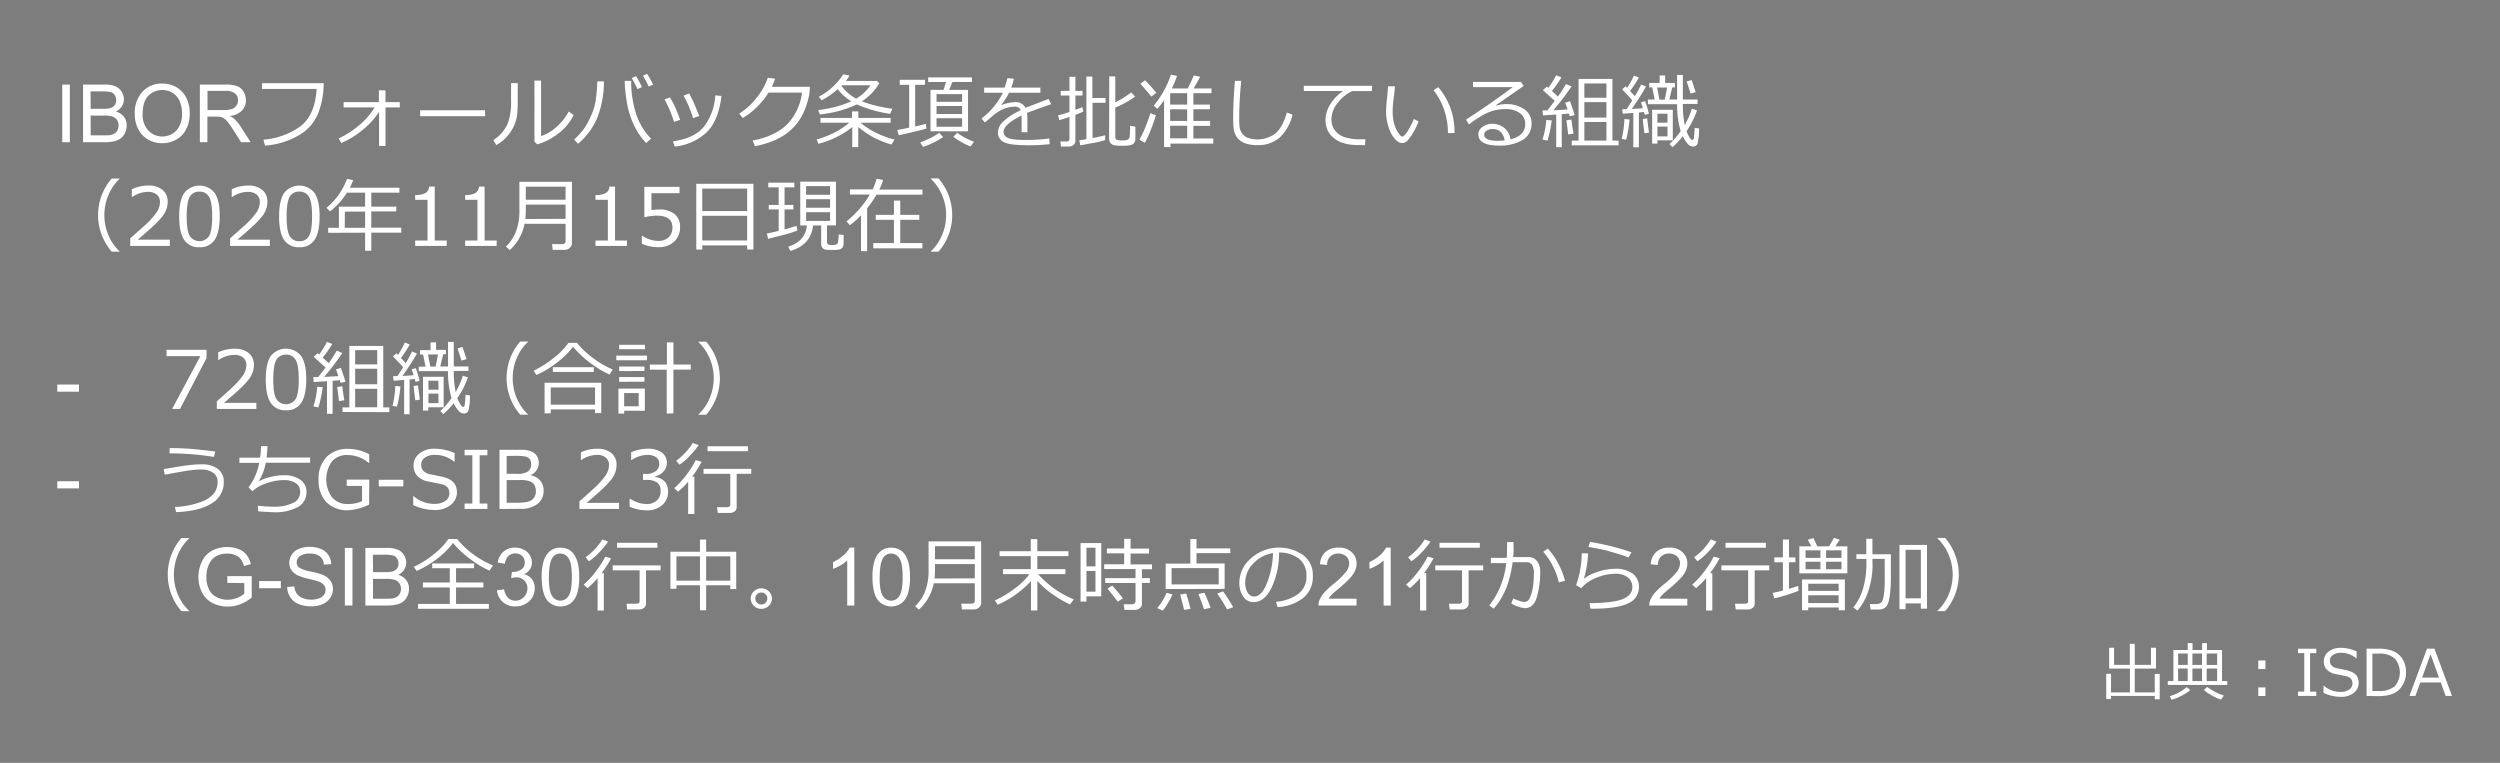 <svg id="レイヤー_3のコピー" data-name="レイヤー 3のコピー" xmlns="http://www.w3.org/2000/svg" viewBox="0 0 700 213.61">
  <defs>
    <style>
      .cls-1 {
        fill: #7d7d7d;
      }

      .cls-2 {
        fill: #fff;
      }
    </style>
  </defs>
  <rect class="cls-1" width="700" height="213.61"/>
  <g>
    <path class="cls-2" d="M303.87,314.94V298.81H306v16.13Z" transform="translate(-286.44 -275.13)"/>
    <path class="cls-2" d="M309.7,314.94V298.81h6.05a7.57,7.57,0,0,1,3,.49,3.85,3.85,0,0,1,1.75,1.51,4,4,0,0,1,.63,2.13,3.64,3.64,0,0,1-.56,1.94,4,4,0,0,1-1.69,1.48,4.21,4.21,0,0,1,2.25,1.46,3.93,3.93,0,0,1,.78,2.44,4.7,4.7,0,0,1-.48,2.11,4,4,0,0,1-1.18,1.5,5,5,0,0,1-1.76.8,10.76,10.76,0,0,1-2.6.27Zm2.13-9.35h3.49a7.51,7.51,0,0,0,2-.19,2.31,2.31,0,0,0,1.23-.8,2.37,2.37,0,0,0,.41-1.41,2.63,2.63,0,0,0-.38-1.41,2,2,0,0,0-1.1-.84,9.33,9.33,0,0,0-2.46-.22h-3.22Zm0,7.44h4a9.73,9.73,0,0,0,1.45-.07,3.63,3.63,0,0,0,1.23-.44,2.37,2.37,0,0,0,.81-.9,2.82,2.82,0,0,0,.32-1.36,2.69,2.69,0,0,0-.46-1.57,2.48,2.48,0,0,0-1.28-.93,7.94,7.94,0,0,0-2.36-.27h-3.73Z" transform="translate(-286.44 -275.13)"/>
    <path class="cls-2" d="M324.18,307.08a8.74,8.74,0,0,1,2.16-6.28,7.29,7.29,0,0,1,5.56-2.27,7.75,7.75,0,0,1,4,1.06,7.09,7.09,0,0,1,2.73,3,9.6,9.6,0,0,1,.94,4.33,9.48,9.48,0,0,1-1,4.38,6.68,6.68,0,0,1-2.8,2.93,8,8,0,0,1-3.92,1,7.66,7.66,0,0,1-4.07-1.1,7,7,0,0,1-2.71-3A9.06,9.06,0,0,1,324.18,307.08Zm2.2,0a6.44,6.44,0,0,0,1.57,4.59,5.47,5.47,0,0,0,7.89,0,6.83,6.83,0,0,0,1.56-4.8,8.15,8.15,0,0,0-.67-3.44,5.11,5.11,0,0,0-1.94-2.28,5.28,5.28,0,0,0-2.88-.81,5.45,5.45,0,0,0-3.9,1.56C326.93,303,326.38,304.69,326.38,307.12Z" transform="translate(-286.44 -275.13)"/>
    <path class="cls-2" d="M342.4,314.94V298.81h7.15a9.5,9.5,0,0,1,3.28.44,3.55,3.55,0,0,1,1.79,1.53,4.56,4.56,0,0,1,.67,2.43,4,4,0,0,1-1.11,2.89,5.56,5.56,0,0,1-3.43,1.5,5.69,5.69,0,0,1,1.29.8,11.22,11.22,0,0,1,1.77,2.15l2.8,4.39h-2.68l-2.13-3.36c-.63-1-1.14-1.71-1.54-2.22a5.17,5.17,0,0,0-1.09-1.08,3.32,3.32,0,0,0-1-.43,6.71,6.71,0,0,0-1.19-.07h-2.47v7.16Zm2.14-9h4.58a6.93,6.93,0,0,0,2.29-.3,2.53,2.53,0,0,0,1.26-1,2.69,2.69,0,0,0,.42-1.45,2.38,2.38,0,0,0-.83-1.88,3.87,3.87,0,0,0-2.62-.74h-5.1Z" transform="translate(-286.44 -275.13)"/>
    <path class="cls-2" d="M377.08,298.43a24.09,24.09,0,0,1-1.36,7.93,12.42,12.42,0,0,1-5.26,6.44,21.94,21.94,0,0,1-9.82,3.1l-.45-1.66a20.49,20.49,0,0,0,10.14-3.59c2.86-2,4.46-5.56,4.77-10.61H359.8v-1.61Z" transform="translate(-286.44 -275.13)"/>
    <path class="cls-2" d="M392.58,306.48a22.32,22.32,0,0,1-4.67,5.07,24.27,24.27,0,0,1-5.9,3.62l-.76-1.27a24.83,24.83,0,0,0,5.46-3.46,19.51,19.51,0,0,0,4.62-5.24h-8.68v-1.48h9.88v-3.29h1.85v3.29h4v1.48h-4V316h-1.8Z" transform="translate(-286.44 -275.13)"/>
    <path class="cls-2" d="M422.27,307.66H404.08V306h18.19Z" transform="translate(-286.44 -275.13)"/>
    <path class="cls-2" d="M431.41,303.41a32,32,0,0,1-.23,4.23,10.19,10.19,0,0,1-1.05,3.2,12.83,12.83,0,0,1-2.06,2.86,10.24,10.24,0,0,1-2.68,2.05l-.81-1.4a10.55,10.55,0,0,0,2.54-2.23,9.8,9.8,0,0,0,1.79-3.28,19.66,19.66,0,0,0,.63-5.79v-4.64h1.87Zm15.65,3.92a14,14,0,0,1-4.35,5.22,17.17,17.17,0,0,1-5.81,3l-.81-.74V297.7h1.85v15.53a12,12,0,0,0,3.94-2.23,15.75,15.75,0,0,0,3.8-4.64Z" transform="translate(-286.44 -275.13)"/>
    <path class="cls-2" d="M455.53,297.93a27.1,27.1,0,0,1-2,10.53,19.63,19.63,0,0,1-5.24,6.93l-1.1-1.19a20.81,20.81,0,0,0,2.22-2.32,15.64,15.64,0,0,0,1.67-2.56,27.68,27.68,0,0,0,1.29-2.82,16.4,16.4,0,0,0,.91-3.59,42,42,0,0,0,.4-5Zm13.24,16-1.42,1.24a19.15,19.15,0,0,1-3.34-4.88,23.1,23.1,0,0,1-2.07-6.68,39.57,39.57,0,0,1-.59-5.83h1.83V298a28.88,28.88,0,0,0,1.32,8.85A17.78,17.78,0,0,0,468.77,314Zm-2.59-14.42-1.26.57a24.23,24.23,0,0,0-1.6-3.09l1.19-.54A23,23,0,0,1,466.18,299.53Zm3.13-.67-1.26.51a20.55,20.55,0,0,0-1.58-3l1.15-.55A25.81,25.81,0,0,1,469.31,298.86Z" transform="translate(-286.44 -275.13)"/>
    <path class="cls-2" d="M476.9,308.68l-1.73.56a34.88,34.88,0,0,0-2.66-6.28l1.53-.57c.63,1.1,1.07,1.94,1.34,2.52S476.15,306.74,476.9,308.68ZM488.45,302q-.82,6.87-4.09,10.12a15.35,15.35,0,0,1-9,4.05l-.49-1.46q6.27-.92,8.84-4.33a15.83,15.83,0,0,0,3-8.54Zm-6.21,5.61-1.74.59a32.76,32.76,0,0,0-2.66-6.29l1.54-.61a31.07,31.07,0,0,1,1.55,3.1C481.14,304.94,481.57,306,482.24,307.62Z" transform="translate(-286.44 -275.13)"/>
    <path class="cls-2" d="M503.45,297.19a15,15,0,0,1-.91,2.25h10.67l-.09,1.53a14.81,14.81,0,0,1-.56,2.56,24.49,24.49,0,0,1-.84,2.45,16.46,16.46,0,0,1-1.32,2.56,13.78,13.78,0,0,1-2,2.48,14.44,14.44,0,0,1-2.68,2.13,19.33,19.33,0,0,1-3.53,1.71,27.93,27.93,0,0,1-4.36,1.21l-.65-1.59q6.34-1.23,9.66-4.54a15.38,15.38,0,0,0,4.16-8.89h-9.37a21.09,21.09,0,0,1-3.21,4,20,20,0,0,1-4,3.12l-1-1.23a19.08,19.08,0,0,0,5.08-4.71,17.67,17.67,0,0,0,2.94-5.35Z" transform="translate(-286.44 -275.13)"/>
    <path class="cls-2" d="M525.08,310.71a22.89,22.89,0,0,1-4.63,2.9,25,25,0,0,1-4.85,1.78l-.51-1.21a26.06,26.06,0,0,0,4.49-1.68,20.42,20.42,0,0,0,4.64-3h-8.05v-1.35H525v-1.82h1.77v1.82h9.05v1.35h-8.41a20.08,20.08,0,0,0,4.51,2.9,26.87,26.87,0,0,0,5,1.82l-.85,1.37a24.06,24.06,0,0,1-9.32-4.91v5.65h-1.68ZM521,300.08a21.44,21.44,0,0,1-4.5,3.13l-.78-1a18.25,18.25,0,0,0,6.83-6.27l1.74.32a13.58,13.58,0,0,1-1,1.54H532l.65.61a14.48,14.48,0,0,1-1.51,2.15,15.91,15.91,0,0,1-1.59,1.59,17.47,17.47,0,0,1-1.78,1.37,39.09,39.09,0,0,0,8.55,2.06l-.65,1.41a34.39,34.39,0,0,1-9.31-2.63A31.19,31.19,0,0,1,516,307.16l-.46-1.23a31.88,31.88,0,0,0,9.28-2.43A13.46,13.46,0,0,1,521,300.08Zm1.13-1.07-.11.11a12.33,12.33,0,0,0,4.14,3.64,12.09,12.09,0,0,0,4-3.75Z" transform="translate(-286.44 -275.13)"/>
    <path class="cls-2" d="M538.08,313l-.42-1.48c.87-.15,2-.36,3.35-.65v-12h-2.64v-1.39h7.07v1.39h-2.75v11.68c1.19-.27,2.21-.52,3-.75l.14,1.35Q542,312.18,538.08,313Zm6.77,3.22-.76-1.24a18.83,18.83,0,0,0,2.93-1.23,17.18,17.18,0,0,0,2.4-1.43l1.1,1.19a20.53,20.53,0,0,1-2.9,1.64A15.21,15.21,0,0,1,544.85,316.25Zm2.13-4.34V300.29h3.65l.7-2.2h-5V296.8h12.26v1.29h-5.47l-.91,2.2h5.28v11.62Zm1.69-8.25h7.16v-2.15h-7.16Zm0,3.42h7.16v-2.24h-7.16Zm7.16,1.18h-7.16v2.39h7.16Zm2.35,7.91a16.59,16.59,0,0,1-2.56-1.25,14.11,14.11,0,0,1-2.25-1.47l1.1-1.12a17.81,17.81,0,0,0,4.69,2.52Z" transform="translate(-286.44 -275.13)"/>
    <path class="cls-2" d="M574.11,312.14h-1.62v-3.6c0-.43,0-.79,0-1.09-3.37,1.69-5.05,3.23-5.05,4.6a1.84,1.84,0,0,0,1.13,1.65c.75.41,2.34.61,4.77.61a46.42,46.42,0,0,0,6.9-.41l.11,1.6a53.94,53.94,0,0,1-6,.3c-3.53,0-5.83-.3-6.9-.92a2.9,2.9,0,0,1-1.6-2.64,4.33,4.33,0,0,1,1.41-3,18.09,18.09,0,0,1,5-3.24,1.62,1.62,0,0,0-1.61-1,9.56,9.56,0,0,0-2.85.48,11.87,11.87,0,0,0-3.77,2.41l-1.83,1.54-.94-1.13a20.33,20.33,0,0,0,6-7.21H562v-1.43h5.72a17,17,0,0,0,.79-2.64l1.82.15a15.82,15.82,0,0,1-.75,2.49h8.17v1.43H569a23.12,23.12,0,0,1-2.14,3.34l.16.09a5.75,5.75,0,0,1,1.69-.53,10,10,0,0,1,1.95-.26,3,3,0,0,1,2.92,1.59l6.47-2.49.73,1.48c-1.53.5-3.79,1.31-6.8,2.43a13.3,13.3,0,0,1,.13,2.08Z" transform="translate(-286.44 -275.13)"/>
    <path class="cls-2" d="M585.74,316.15h-2.23l-.17-1.41h1.73c.55,0,.82-.26.82-.76v-6.12c-1.23.43-2.18.73-2.85.91l-.34-1.36a31.23,31.23,0,0,0,3.19-.94v-4.59h-2.45v-1.31h2.45v-3.93h1.66v3.93h2v1.31h-2v4c.84-.3,1.48-.55,1.93-.74l.3,1.22a23,23,0,0,1-2.23.92v7.24a1.5,1.5,0,0,1-.51,1.19A1.93,1.93,0,0,1,585.74,316.15Zm3.19-.32-.3-1.41c.53-.07,1.21-.17,2-.32V296.57h1.67v6H596v1.34h-3.65v9.87c1.67-.32,2.84-.58,3.52-.79v1.35a13.53,13.53,0,0,1-1.67.48c-.72.16-1.31.28-1.8.36S590.75,315.48,588.93,315.83Zm8.1-19.3h1.69v7.25a27.62,27.62,0,0,0,4.45-2.76l1.12,1.14a26.3,26.3,0,0,1-5.57,3.08v8.19a.94.94,0,0,0,.3.76,3.09,3.09,0,0,0,1.63.25,9,9,0,0,0,1-.06,1.25,1.25,0,0,0,.76-.29,1,1,0,0,0,.29-.52,9.51,9.51,0,0,0,.12-1.29c0-.67.06-1.31.06-1.91l1.47.23v3.31a2.07,2.07,0,0,1-.34,1.22,1.78,1.78,0,0,1-1,.64,11,11,0,0,1-2.34.17,15.29,15.29,0,0,1-2-.1,1.89,1.89,0,0,1-1.22-.59,1.93,1.93,0,0,1-.46-1.34Z" transform="translate(-286.44 -275.13)"/>
    <path class="cls-2" d="M607,315.11l-1.56-.87a21.16,21.16,0,0,0,1.65-3.37c.61-1.5,1.1-2.86,1.47-4.07l1.52.61a42.57,42.57,0,0,1-1.43,4.11A28.73,28.73,0,0,1,607,315.11Zm1.79-12.95q-.88-1.16-3.06-3.57l1.33-1q1.74,1.8,3.18,3.54Zm3.59,14.15V303.16a18.2,18.2,0,0,1-1.89,2.44l-1-.91a26,26,0,0,0,4.8-8.65l1.72.33a23.59,23.59,0,0,1-1.47,3.53H619c.77-1.54,1.34-2.76,1.72-3.65l1.77.36c-.24.5-.85,1.59-1.83,3.29h5v1.33h-5.07v3.18h4.62v1.31h-4.62V309h4.68v1.37h-4.68v3.53h5.57v1.43h-12v1Zm1.7-15.08v3.18h4.77v-3.18Zm0,4.49V309h4.77v-3.25Zm0,4.62v3.53h4.77v-3.53Z" transform="translate(-286.44 -275.13)"/>
    <path class="cls-2" d="M648.35,307.24a12.85,12.85,0,0,1-3.66,6.46,9.26,9.26,0,0,1-6.23,2.07,10.54,10.54,0,0,1-2.64-.3,5.79,5.79,0,0,1-2-.88,4.43,4.43,0,0,1-1.32-1.47,5.3,5.3,0,0,1-.63-1.92,29.65,29.65,0,0,1-.14-3.42q0-4.06.49-10H634a99,99,0,0,0-.58,10.05c0,1,0,1.88.07,2.58a4.06,4.06,0,0,0,.64,1.94,3.46,3.46,0,0,0,1.69,1.36,8.32,8.32,0,0,0,7.74-1.22q2-1.68,3.21-5.85Z" transform="translate(-286.44 -275.13)"/>
    <path class="cls-2" d="M670.57,300.63h-5.5a10.71,10.71,0,0,0-3.92,3.14,7.32,7.32,0,0,0-1.9,4.74,4.92,4.92,0,0,0,1,3.18,5.77,5.77,0,0,0,2.7,1.85,13.74,13.74,0,0,0,4.49.59l1.32,0-.11,1.63h0c-1.36,0-2.48,0-3.37-.07a11.63,11.63,0,0,1-2.83-.54,7.41,7.41,0,0,1-2.62-1.43,6.06,6.06,0,0,1-1.69-2.21,7.07,7.07,0,0,1-.55-2.83,8.17,8.17,0,0,1,1.36-4.39,12.31,12.31,0,0,1,3.55-3.68h-11v-1.46h19.14Z" transform="translate(-286.44 -275.13)"/>
    <path class="cls-2" d="M683.64,309.13a19,19,0,0,1-1.18,2.55,15.16,15.16,0,0,1-1.65,2.51,2.34,2.34,0,0,1-1.75,1,1.85,1.85,0,0,1-1-.26,6.19,6.19,0,0,1-1.13-1,7.67,7.67,0,0,1-1.27-2.08,13.58,13.58,0,0,1-.85-2.78,15.45,15.45,0,0,1-.27-2.82,32.84,32.84,0,0,1,.25-3.49c.18-1.58.27-2.73.29-3.45H677c0,.66-.14,1.81-.35,3.45a30.19,30.19,0,0,0-.27,3.47,13.38,13.38,0,0,0,.4,3.44,8.17,8.17,0,0,0,1.16,2.62c.51.74.89,1.1,1.12,1.1s.89-.52,1.54-1.56a25.67,25.67,0,0,0,1.74-3.39Zm10.06,3.23-1.84.06v-.2a19.57,19.57,0,0,0-1.06-6.34,17.85,17.85,0,0,0-3-5.49l1.35-.86A19.09,19.09,0,0,1,693.7,312.36Z" transform="translate(-286.44 -275.13)"/>
    <path class="cls-2" d="M709.38,314.13c2.74-.66,4.12-2.07,4.12-4.24a3.62,3.62,0,0,0-1.52-3.11,6.7,6.7,0,0,0-4.05-1.1,12.87,12.87,0,0,0-3.39.44,14.24,14.24,0,0,0-3.8,1.79,27.64,27.64,0,0,0-3,2.07l-.81-1.36q6.69-4.32,13.08-9.09l-11.13,0v-1.46h13.43l.77,1.12-7.75,5.37.09.13a9.16,9.16,0,0,1,2.67-.41,8.74,8.74,0,0,1,5.18,1.45,4.66,4.66,0,0,1,2,4,5.11,5.11,0,0,1-2.48,4.58,12.35,12.35,0,0,1-6.67,1.58c-3.82,0-5.74-1.05-5.74-3.16a2.51,2.51,0,0,1,1.19-2.09,4.42,4.42,0,0,1,2.61-.85,5.34,5.34,0,0,1,3.41,1.12A4.87,4.87,0,0,1,709.38,314.13Zm-1.62.29q-.64-3.17-3.43-3.16a3,3,0,0,0-1.6.44,1.32,1.32,0,0,0-.71,1.17c0,1.12,1.29,1.68,3.89,1.68A14,14,0,0,0,707.76,314.42Z" transform="translate(-286.44 -275.13)"/>
    <path class="cls-2" d="M719.73,314.5l-1.41-.29a21.69,21.69,0,0,0,1.07-5.51l1.54.14A34.71,34.71,0,0,1,719.73,314.5Zm2.45,1.83V307.2l-3.71.24-.13-1.4h1.36q1.2-1.51,2.07-2.67l-3.32-3,1.11-1,.41.36a21.94,21.94,0,0,0,2.18-3.53l1.5.58a31,31,0,0,1-2.68,3.82c.62.56,1.18,1.08,1.68,1.57a31.28,31.28,0,0,0,2.25-3.51l1.56.67a68.59,68.59,0,0,1-5.1,6.67c1.31-.05,2.66-.12,4-.22-.28-.81-.51-1.44-.68-1.89l1.37-.41c.36,1,.79,2.27,1.31,3.87l-1.4.34a7.57,7.57,0,0,0-.23-.76l-2,.17v9.25Zm3.35-3.56c-.19-1.66-.36-3-.5-3.95l1.41-.21c.18,1.39.37,2.7.59,3.93Zm1,3.06V314.5h1.9V297.24h9.49V314.5h1.72v1.33Zm9.71-13.33v-4h-6.18v4Zm-6.18,5.56h6.18v-4.34h-6.18Zm0,6.44h6.18v-5.21h-6.18Z" transform="translate(-286.44 -275.13)"/>
    <path class="cls-2" d="M741.76,314.24l-1.24-.23a28.66,28.66,0,0,0,.76-5.56l1.44.14A35.17,35.17,0,0,1,741.76,314.24Zm2,2.11v-9.61l-2.95.23-.15-1.27,1.21,0c.57-.86,1.1-1.67,1.6-2.46q-.46-.6-1.38-1.56c-.77-.79-1.26-1.3-1.47-1.54l1-.85.41.44a23.44,23.44,0,0,0,1.91-3.45l1.38.55a32.21,32.21,0,0,1-2.46,3.78c.64.69,1.08,1.17,1.32,1.46a32,32,0,0,0,1.78-3.28l1.37.57a73.65,73.65,0,0,1-4,6.28c1.24-.06,2.28-.13,3.11-.22-.11-.38-.28-.94-.52-1.67l1.15-.28a36.42,36.42,0,0,1,1.07,3.51l-1.16.33c0-.1-.1-.38-.23-.82l-1.43.14v9.75Zm3.12-3.9c-.23-1.72-.39-3.05-.46-4l1.22-.18.51,4Zm11.77-.62a10,10,0,0,0,.62,1.35,4.27,4.27,0,0,0,.59.91.64.64,0,0,0,.43.21c.23,0,.38-.18.43-.55s.14-1.3.24-2.82l1.22.16a16.27,16.27,0,0,1-.44,4.28,1.27,1.27,0,0,1-1.29.78,2,2,0,0,1-1.55-.87,9.9,9.9,0,0,1-1.28-2,20.69,20.69,0,0,1-2.89,3.06l-.84-.88a20.92,20.92,0,0,0,3.14-3.63,25.45,25.45,0,0,1-1-7.53h-8.18V303h1.91l-.7-3.4h-.84v-1.25h2.92v-2.09h1.54v2.09h2.74v1.25h-.75l-.82,3.4h2.18v-6.89h1.61V303h4.11v1.24h-4.11a28.81,28.81,0,0,0,.53,5.94,4.47,4.47,0,0,0,.35-.69,21.51,21.51,0,0,0,1.65-3.92l1.43.46A24.84,24.84,0,0,1,758.7,311.83Zm-8.14,2.59v.92h-1.47v-9.47h5.78v8.55Zm-.08-14.79.65,3.4h1.5l.66-3.4Zm2.91,7.34h-2.83v2.51h2.83Zm0,3.61h-2.83v2.74h2.83Zm6.48-9.25-1.12-3.41,1.41-.38,1.12,3.4Z" transform="translate(-286.44 -275.13)"/>
  </g>
  <g>
    <path class="cls-2" d="M319.89,345.6h-2.16a15.62,15.62,0,0,1,0-20.49h2.16v.11A13.15,13.15,0,0,0,317,329.3a14.4,14.4,0,0,0,0,12.13,12.92,12.92,0,0,0,2.93,4.08Z" transform="translate(-286.44 -275.13)"/>
    <path class="cls-2" d="M334,344H322.9v-2.15q1.75-1.51,4-3.53a22.8,22.8,0,0,0,3.26-3.54,5.34,5.34,0,0,0,1.07-3.06,2.62,2.62,0,0,0-.9-2.11,3.69,3.69,0,0,0-2.44-.76,8,8,0,0,0-4.43,1.43h-.11v-2.14a10.53,10.53,0,0,1,4.6-1.06,5.94,5.94,0,0,1,4,1.22,4.1,4.1,0,0,1,1.44,3.31,6.23,6.23,0,0,1-.37,2.15,7.12,7.12,0,0,1-1.15,2,25.3,25.3,0,0,1-1.87,2.05c-.72.73-2.39,2.2-5,4.43H334Z" transform="translate(-286.44 -275.13)"/>
    <path class="cls-2" d="M342.28,344.35a4.79,4.79,0,0,1-4.3-2.09q-1.37-2.1-1.37-6.52T338,329.2a5.41,5.41,0,0,1,8.57,0q1.4,2.1,1.39,6.5t-1.38,6.54A4.75,4.75,0,0,1,342.28,344.35Zm0-15.56a2.88,2.88,0,0,0-2.72,1.49q-.85,1.49-.85,5.46t.85,5.43a3.24,3.24,0,0,0,5.45,0q.84-1.5.84-5.46c0-2.58-.28-4.39-.84-5.4A2.87,2.87,0,0,0,342.28,328.79Z" transform="translate(-286.44 -275.13)"/>
    <path class="cls-2" d="M362,344H350.87v-2.15c1.18-1,2.49-2.19,4-3.53a22.8,22.8,0,0,0,3.26-3.54,5.32,5.32,0,0,0,1.06-3.06,2.61,2.61,0,0,0-.89-2.11,3.69,3.69,0,0,0-2.44-.76,8,8,0,0,0-4.43,1.43h-.11v-2.14a10.5,10.5,0,0,1,4.6-1.06,6,6,0,0,1,3.95,1.22,4.1,4.1,0,0,1,1.44,3.31,6.48,6.48,0,0,1-.37,2.15,7.12,7.12,0,0,1-1.15,2,27.29,27.29,0,0,1-1.87,2.05c-.73.73-2.4,2.2-5,4.43H362Z" transform="translate(-286.44 -275.13)"/>
    <path class="cls-2" d="M370.26,344.35a4.79,4.79,0,0,1-4.3-2.09c-.92-1.4-1.37-3.57-1.37-6.52s.46-5.14,1.38-6.54a5.41,5.41,0,0,1,8.57,0c.92,1.4,1.39,3.57,1.39,6.5s-.46,5.15-1.38,6.54A4.77,4.77,0,0,1,370.26,344.35Zm0-15.56a2.9,2.9,0,0,0-2.73,1.49q-.84,1.49-.84,5.46t.84,5.43a2.9,2.9,0,0,0,2.73,1.49,2.87,2.87,0,0,0,2.72-1.49q.84-1.5.84-5.46c0-2.58-.27-4.39-.83-5.4A2.87,2.87,0,0,0,370.26,328.79Z" transform="translate(-286.44 -275.13)"/>
    <path class="cls-2" d="M378.33,340.32v-1.4h3V333h7.34v-3.92h-5.1a20.48,20.48,0,0,1-4.71,5.25l-1-1a19.09,19.09,0,0,0,5.74-8.1l1.73.32a19.71,19.71,0,0,1-.93,2.15h13.88v1.37H390.4V333h7v1.33h-7v4.55h8.4v1.4h-8.4v5.06h-1.73v-5.06Zm4.64-1.4h5.7v-4.55H383Z" transform="translate(-286.44 -275.13)"/>
    <path class="cls-2" d="M411.51,344h-8.82v-1.52h3.46v-11.4h-3.46v-1.34a5.62,5.62,0,0,0,2.9-.57,2.26,2.26,0,0,0,1-1.8h1.57v15.11h3.38Z" transform="translate(-286.44 -275.13)"/>
    <path class="cls-2" d="M425.5,344h-8.82v-1.52h3.45v-11.4h-3.45v-1.34a5.58,5.58,0,0,0,2.89-.57,2.25,2.25,0,0,0,1-1.8h1.56v15.11h3.39Z" transform="translate(-286.44 -275.13)"/>
    <path class="cls-2" d="M444.63,345.09h-3.44l-.17-1.6h2.87c.61,0,.91-.29.91-.86v-4.84H433.31a13.17,13.17,0,0,1-4.15,7.37l-1.05-1a11.89,11.89,0,0,0,2.69-3.92,16.15,16.15,0,0,0,1.07-6.45v-7.76h14.72v17.17a1.69,1.69,0,0,1-.61,1.33A2,2,0,0,1,444.63,345.09Zm.17-8.68v-4H433.66v1.19a25.08,25.08,0,0,1-.13,2.85Zm0-5.35V327.4H433.66v3.66Z" transform="translate(-286.44 -275.13)"/>
    <path class="cls-2" d="M462,344h-8.82v-1.52h3.46v-11.4h-3.46v-1.34a5.62,5.62,0,0,0,2.9-.57,2.26,2.26,0,0,0,1-1.8h1.57v15.11H462Z" transform="translate(-286.44 -275.13)"/>
    <path class="cls-2" d="M466.15,343.38v-2.2h.17a8.09,8.09,0,0,0,4.47,1.4,4,4,0,0,0,2.85-1,3.68,3.68,0,0,0,1.08-2.81q0-3.25-4.47-3.26a17.81,17.81,0,0,0-3.39.44v-8.5h9.85v1.78h-7.87v4.7c1-.09,1.62-.14,2-.14a6.87,6.87,0,0,1,4.49,1.27,4.57,4.57,0,0,1,1.53,3.72,5.33,5.33,0,0,1-1.66,4,6.06,6.06,0,0,1-4.33,1.56A11.06,11.06,0,0,1,466.15,343.38Z" transform="translate(-286.44 -275.13)"/>
    <path class="cls-2" d="M495.64,343.85H483.07V345H481.4v-18.4h16V345h-1.73Zm0-9.62v-6.3H483.07v6.3Zm-12.57,8.23h12.57v-6.9H483.07Z" transform="translate(-286.44 -275.13)"/>
    <path class="cls-2" d="M501.5,342l-.34-1.48c.83-.17,1.94-.41,3.31-.75v-6h-2.78v-1.26h2.78v-4.92h-2.91v-1.31h7.3v1.31h-2.74v4.92h2.47v1.26h-2.47v5.59q2.22-.6,3.36-1l.23,1.31a33.12,33.12,0,0,1-3.73,1.2C504,341.35,502.55,341.74,501.5,342Zm14.87-3.74h-2.28q-.58,5.46-6.33,7.13l-.62-1.18q4.8-1.55,5.24-5.95h-1.87V326h10v12.24H518v4.71a.72.72,0,0,0,.28.59,2.1,2.1,0,0,0,1.15.21,2.63,2.63,0,0,0,1.23-.2,1,1,0,0,0,.45-.71,16.18,16.18,0,0,0,.16-2.05l1.38.13v1.79a6,6,0,0,1-.09,1.26,1.22,1.22,0,0,1-.4.64,1.6,1.6,0,0,1-.78.39,10,10,0,0,1-1.92.11c-.71,0-1.28,0-1.72-.06a1.52,1.52,0,0,1-1-.5,1.83,1.83,0,0,1-.38-1.23Zm-4.22-8.59h6.71v-2.42h-6.71Zm0,3.63h6.71v-2.4h-6.71Zm6.71,1.24h-6.71V337h6.71Z" transform="translate(-286.44 -275.13)"/>
    <path class="cls-2" d="M527.52,345.45V335.39a19.26,19.26,0,0,1-3.14,2.8l-.91-1.08A28.36,28.36,0,0,0,530,329.6h-5.59v-1.43h6.37a14.65,14.65,0,0,0,1.1-3l1.82.36a14.94,14.94,0,0,1-1.06,2.68h12.09v1.43H531.87a33.64,33.64,0,0,1-2.64,3.83v12Zm3.44-.78v-1.48h5.78v-6.52h-5.08V335.3h5.08v-4h1.77v4h5.34v1.37h-5.34v6.52h6.2v1.48Z" transform="translate(-286.44 -275.13)"/>
    <path class="cls-2" d="M553.06,335.34a15.57,15.57,0,0,1-3.83,10.25h-2.15v-.09a12.92,12.92,0,0,0,2.93-4.08,14.3,14.3,0,0,0,0-12.13,13.15,13.15,0,0,0-2.93-4.08v-.12h2.15A15.67,15.67,0,0,1,553.06,335.34Z" transform="translate(-286.44 -275.13)"/>
  </g>
  <g>
    <path class="cls-2" d="M876.18,470.88v-7.09h1.35V469h5.29v-6.66H877v-5.85h1.38v4.8h4.41v-5.89h1.38v5.89h4.54v-4.8h1.41v5.85h-5.95V469h5.6v-5.16h1.39v7.09h-1.39V470H877.53v.85Z" transform="translate(-286.44 -275.13)"/>
    <path class="cls-2" d="M893.42,466.91v-1.08H895v-8.7h4v-1.92h1.35v1.92h2.68v-1.92h1.36v1.92h4.22v8.7h1.47v1.08Zm1.08,4.15-.54-1a12.61,12.61,0,0,0,4.76-2.55l1,.86a11.79,11.79,0,0,1-2.55,1.62A12.21,12.21,0,0,1,894.5,471.06Zm4.52-9.75v-3.19h-2.7v3.19Zm-2.7,4.52H899v-3.51h-2.7Zm4-7.71v3.19h2.68v-3.19Zm0,7.71h2.68v-3.51h-2.68Zm8,5.2a14.77,14.77,0,0,1-2.57-1.18,11.7,11.7,0,0,1-2.22-1.52l.92-.85a16.85,16.85,0,0,0,4.68,2.41Zm-1.08-9.72v-3.19h-2.92v3.19Zm-2.92,4.52h2.92v-3.51h-2.92Z" transform="translate(-286.44 -275.13)"/>
    <path class="cls-2" d="M920.76,462.47h-2v-2.4h2Zm0,7.54h-2v-2.4h2Z" transform="translate(-286.44 -275.13)"/>
    <path class="cls-2" d="M935,470h-5.11v-1.23h1.74V458h-1.74v-1.22H935V458h-1.74v10.8H935Z" transform="translate(-286.44 -275.13)"/>
    <path class="cls-2" d="M941.71,470.24a11.49,11.49,0,0,1-4.68-1.1v-2h.11a6.88,6.88,0,0,0,4.59,1.72,4.18,4.18,0,0,0,2.48-.64,2,2,0,0,0,.91-1.72,2,2,0,0,0-.39-1.3,2.53,2.53,0,0,0-1.33-.73l-2.95-.6a4.59,4.59,0,0,1-2.49-1.24,3.25,3.25,0,0,1-.85-2.34,3.32,3.32,0,0,1,1.32-2.7,5.29,5.29,0,0,1,3.43-1.07,10.89,10.89,0,0,1,4.43,1v1.92h-.12a6.54,6.54,0,0,0-4.31-1.52,3.73,3.73,0,0,0-2.21.61,1.86,1.86,0,0,0-.84,1.59c0,1.1.64,1.8,1.92,2.12.74.13,1.56.3,2.47.5a8,8,0,0,1,1.94.64,3.67,3.67,0,0,1,1,.75,2.84,2.84,0,0,1,.54,1,3.65,3.65,0,0,1,.18,1.18,3.52,3.52,0,0,1-1.4,2.86A5.66,5.66,0,0,1,941.71,470.24Z" transform="translate(-286.44 -275.13)"/>
    <path class="cls-2" d="M949.08,470V456.76h3.19a10.71,10.71,0,0,1,4.39.73,5.7,5.7,0,0,1,2.53,2.23,6.84,6.84,0,0,1,.93,3.68,6.76,6.76,0,0,1-1.75,4.65q-1.75,2-6.07,2Zm1.63-11.86v10.47h1.71a6.57,6.57,0,0,0,4.56-1.33,6,6,0,0,0,0-7.76,6.37,6.37,0,0,0-4.54-1.38Z" transform="translate(-286.44 -275.13)"/>
    <path class="cls-2" d="M971.22,470l-1.36-3.78h-5.75L962.75,470h-1.67L966,456.76h2.08L973,470Zm-1.86-5.15L967,458.33l-2.37,6.53Z" transform="translate(-286.44 -275.13)"/>
  </g>
  <path class="cls-2" d="M302.48,384.8v-2h6.08v2Z" transform="translate(-286.44 -275.13)"/>
  <g>
    <path class="cls-2" d="M344.28,375.37l-7.44,14.27h-2.21l7.91-14.79h-9.47v-1.78h11.21Z" transform="translate(-286.44 -275.13)"/>
    <path class="cls-2" d="M358.22,389.64H347.14V387.5c1.17-1,2.49-2.19,3.95-3.53a23.26,23.26,0,0,0,3.26-3.55,5.29,5.29,0,0,0,1.07-3.05,2.6,2.6,0,0,0-.9-2.11,3.63,3.63,0,0,0-2.43-.76,8,8,0,0,0-4.44,1.43h-.11v-2.15a10.66,10.66,0,0,1,4.6-1,5.94,5.94,0,0,1,3.95,1.21,4.12,4.12,0,0,1,1.44,3.32,6.18,6.18,0,0,1-.37,2.14,6.75,6.75,0,0,1-1.15,2,25.31,25.31,0,0,1-1.87,2.06c-.72.72-2.39,2.2-5,4.42h9.08Z" transform="translate(-286.44 -275.13)"/>
    <path class="cls-2" d="M366.53,390a4.76,4.76,0,0,1-4.3-2.09q-1.38-2.08-1.38-6.52t1.38-6.53a5.42,5.42,0,0,1,8.57,0q1.4,2.12,1.39,6.51t-1.38,6.54A4.76,4.76,0,0,1,366.53,390Zm0-15.56a2.9,2.9,0,0,0-2.73,1.49q-.85,1.48-.85,5.46t.85,5.43a3.23,3.23,0,0,0,5.45,0q.84-1.49.84-5.45t-.84-5.41A2.86,2.86,0,0,0,366.53,374.42Z" transform="translate(-286.44 -275.13)"/>
    <path class="cls-2" d="M375.6,389.2l-1.42-.28a22.33,22.33,0,0,0,1.08-5.51l1.54.14A34.5,34.5,0,0,1,375.6,389.2ZM378,391v-9.13l-3.71.23-.13-1.4h1.37c.79-1,1.48-1.89,2.06-2.67l-3.32-3,1.11-1,.41.36a22.51,22.51,0,0,0,2.19-3.53l1.49.57a30.08,30.08,0,0,1-2.68,3.83q.93.84,1.68,1.56a33.21,33.21,0,0,0,2.26-3.51l1.56.67a68.67,68.67,0,0,1-5.1,6.68c1.3-.05,2.65-.13,4-.22-.28-.81-.5-1.45-.68-1.89l1.38-.41c.35,1,.78,2.26,1.3,3.86l-1.39.34c0-.09-.1-.35-.23-.76l-2,.18V391Zm3.35-3.57c-.19-1.65-.35-3-.5-3.94l1.42-.21c.17,1.38.37,2.69.58,3.92Zm1,3.06V389.2h1.91V372h9.49V389.2h1.71v1.33Zm9.71-13.33v-4h-6.18v4Zm-6.18,5.57h6.18v-4.35h-6.18Zm0,6.43h6.18V384h-6.18Z" transform="translate(-286.44 -275.13)"/>
    <path class="cls-2" d="M397.6,389l-1.24-.23a28.75,28.75,0,0,0,.76-5.57l1.44.14A35.15,35.15,0,0,1,397.6,389Zm2,2.11v-9.61l-2.95.23-.15-1.28,1.21,0c.57-.85,1.11-1.67,1.6-2.45a16.45,16.45,0,0,0-1.38-1.56c-.77-.8-1.26-1.31-1.46-1.54l1-.85.42.44a25.42,25.42,0,0,0,1.9-3.45l1.38.55a33.06,33.06,0,0,1-2.46,3.78c.64.68,1.08,1.17,1.32,1.45a32,32,0,0,0,1.78-3.28l1.38.58c-1.24,2.14-2.6,4.24-4.06,6.27,1.24-.05,2.28-.13,3.11-.22-.11-.38-.28-.93-.52-1.67l1.15-.27a33.79,33.79,0,0,1,1.07,3.51l-1.16.33c0-.11-.1-.38-.23-.83l-1.43.14v9.76Zm3.12-3.9c-.23-1.73-.39-3.05-.46-4l1.22-.17.51,4Zm11.77-.62a11.3,11.3,0,0,0,.62,1.35,4,4,0,0,0,.6.9.61.61,0,0,0,.42.21c.23,0,.38-.18.43-.54s.14-1.3.24-2.82l1.22.15a17,17,0,0,1-.43,4.29,1.29,1.29,0,0,1-1.3.77,2,2,0,0,1-1.55-.87,9.82,9.82,0,0,1-1.28-2,22.27,22.27,0,0,1-2.88,3.06l-.85-.88a20.92,20.92,0,0,0,3.14-3.63,25.86,25.86,0,0,1-1-7.54h-8.18v-1.24h1.91l-.7-3.4h-.84v-1.24H407V371h1.54v2.09h2.74v1.24h-.75l-.82,3.4h2.18v-6.88h1.61v6.88h4.11V379h-4.11a28,28,0,0,0,.54,5.94,6.16,6.16,0,0,0,.34-.68,22.08,22.08,0,0,0,1.65-3.93l1.43.47A24.65,24.65,0,0,1,414.54,386.54Zm-8.14,2.58v.93h-1.47v-9.47h5.78v8.54Zm-.07-14.79.64,3.4h1.5l.66-3.4Zm2.9,7.35H406.4v2.51h2.83Zm0,3.61H406.4V388h2.83Zm6.48-9.25-1.11-3.41,1.4-.39,1.13,3.4Z" transform="translate(-286.44 -275.13)"/>
    <path class="cls-2" d="M434.27,391.24h-2.16a15.62,15.62,0,0,1,0-20.49h2.16v.11a12.92,12.92,0,0,0-2.93,4.08A14,14,0,0,0,430,381a14.12,14.12,0,0,0,1.34,6.08,13.15,13.15,0,0,0,2.93,4.08Z" transform="translate(-286.44 -275.13)"/>
    <path class="cls-2" d="M457.13,380a26,26,0,0,1-5.31-3.18,29,29,0,0,1-4.93-4.59,22.29,22.29,0,0,1-4.42,4.36,27.5,27.5,0,0,1-5.85,3.54l-.74-1.21a29.59,29.59,0,0,0,5.62-3.58,19.7,19.7,0,0,0,4.1-4.21H448a22.78,22.78,0,0,0,4.66,4.38,24.55,24.55,0,0,0,5.34,3.08Zm-4.08,9.76H440.64v1.1h-1.72v-8.57h15.87v8.5h-1.74Zm-12.41-1.33h12.41v-4.81H440.64Zm12.06-9.15H441.24v-1.33H452.7Z" transform="translate(-286.44 -275.13)"/>
    <path class="cls-2" d="M459,376V374.7h8.61V376Zm2.22,14.13v.8H459.6v-7H467v6.22Zm-1.42-17.23v-1.23h7.22v1.23Zm0,6.14v-1.29h7.08V379Zm0,3V380.7h7.08V382Zm5.47,3.14h-4.07v3.7h4.07Zm7.85,5.76V378.63H468.4v-1.41h4.77V371H475v6.2h4.85v1.41H475v12.26Z" transform="translate(-286.44 -275.13)"/>
    <path class="cls-2" d="M488,381a15.61,15.61,0,0,1-3.82,10.25H482v-.08a13.34,13.34,0,0,0,2.94-4.08,14.28,14.28,0,0,0,1.34-6.09,14.09,14.09,0,0,0-1.34-6,13.1,13.1,0,0,0-2.94-4.08v-.13h2.16A15.73,15.73,0,0,1,488,381Z" transform="translate(-286.44 -275.13)"/>
  </g>
  <g>
    <path class="cls-2" d="M335.73,418.52l-.3-1.44a23.81,23.81,0,0,0,7.53-1.5,7.89,7.89,0,0,0,3.53-2.48,5.58,5.58,0,0,0,.87-3.14,2.85,2.85,0,0,0-1.26-2.46,5.34,5.34,0,0,0-3.2-.9c-.69,0-1.45,0-2.27.11s-1.51.16-2.06.25l-6,1.08-.3-1.57,4.3-.71c1.36-.22,2.55-.38,3.58-.48s2-.14,2.78-.14a7.19,7.19,0,0,1,4.49,1.28,4.29,4.29,0,0,1,1.68,3.63,6.8,6.8,0,0,1-3.54,6.12Q342,418.32,335.73,418.52Zm11-17-.39,1.55a77.91,77.91,0,0,0-12.46-1l.08-1.48c1.61,0,3.35.05,5.21.17S343.51,401.16,346.69,401.56Z" transform="translate(-286.44 -275.13)"/>
    <path class="cls-2" d="M358.71,418.29l-.07-1.57A40.82,40.82,0,0,0,363,417a11.87,11.87,0,0,0,5.37-1,3.27,3.27,0,0,0,2.11-3,3.47,3.47,0,0,0-.35-1.7,3.39,3.39,0,0,0-1.41-1.18,6,6,0,0,0-2.84-.56,15.17,15.17,0,0,0-4.82.88,10.51,10.51,0,0,0-3.94,2.22l-1.1-1.08a16.08,16.08,0,0,0,3-6.85h-5.55v-1.46h5.79a23.79,23.79,0,0,0,.27-3.23l1.81,0c-.05,1.12-.13,2.19-.26,3.2h12.19v1.46H360.85a14.43,14.43,0,0,1-2,5.2,14,14,0,0,1,3.41-1.24,15.92,15.92,0,0,1,3.72-.47,7.64,7.64,0,0,1,4.5,1.24,4,4,0,0,1,1.77,3.45,4.64,4.64,0,0,1-2.44,4.24,13.53,13.53,0,0,1-6.83,1.44C361.37,418.48,359.94,418.41,358.71,418.29Z" transform="translate(-286.44 -275.13)"/>
    <path class="cls-2" d="M389.79,416.41A15.57,15.57,0,0,1,384,418a8.22,8.22,0,0,1-6.15-2.24,8.74,8.74,0,0,1-2.2-6.38,8.57,8.57,0,0,1,2.23-6.29,8.18,8.18,0,0,1,6.12-2.28,12.68,12.68,0,0,1,5.82,1.51v2.41h-.16a9.28,9.28,0,0,0-6-2.19,5.4,5.4,0,0,0-4.3,1.82,8.69,8.69,0,0,0,.07,10.06,5.67,5.67,0,0,0,4.48,1.84,9.61,9.61,0,0,0,3.9-.79v-4.27h-4.3v-1.78h6.33Z" transform="translate(-286.44 -275.13)"/>
    <path class="cls-2" d="M399.37,411.32H392.5v-1.85h6.87Z" transform="translate(-286.44 -275.13)"/>
    <path class="cls-2" d="M408,417.94a14.13,14.13,0,0,1-5.86-1.39v-2.49h.14a8.65,8.65,0,0,0,5.74,2.15,5.25,5.25,0,0,0,3.11-.81,2.51,2.51,0,0,0,1.12-2.15,2.48,2.48,0,0,0-.47-1.62,3.24,3.24,0,0,0-1.67-.92l-3.69-.75a5.69,5.69,0,0,1-3.12-1.55,4.09,4.09,0,0,1-1.06-2.93,4.16,4.16,0,0,1,1.65-3.38,6.61,6.61,0,0,1,4.3-1.33,13.74,13.74,0,0,1,5.54,1.22v2.41h-.16a8.14,8.14,0,0,0-5.38-1.9,4.59,4.59,0,0,0-2.77.76,2.34,2.34,0,0,0-1.05,2c0,1.37.8,2.25,2.4,2.65.92.17,2,.38,3.08.63a9.76,9.76,0,0,1,2.43.79,4.46,4.46,0,0,1,1.19.94,3.56,3.56,0,0,1,.68,1.2,4.64,4.64,0,0,1,.23,1.48,4.44,4.44,0,0,1-1.75,3.58A7.17,7.17,0,0,1,408,417.94Z" transform="translate(-286.44 -275.13)"/>
    <path class="cls-2" d="M422.91,417.64h-6.39v-1.53h2.18V402.6h-2.18v-1.53h6.39v1.53h-2.17v13.51h2.17Z" transform="translate(-286.44 -275.13)"/>
    <path class="cls-2" d="M426.3,417.64V401.07h4.88c.75,0,1.38,0,1.91,0a7.48,7.48,0,0,1,1.62.29,3.91,3.91,0,0,1,1.42.73,3,3,0,0,1,.88,1.15,3.75,3.75,0,0,1,.29,1.5,3.69,3.69,0,0,1-2.23,3.39v.09a4.47,4.47,0,0,1,2.63,1.48,4.2,4.2,0,0,1,.95,2.8,4.54,4.54,0,0,1-1.7,3.73,7.57,7.57,0,0,1-4.85,1.37Zm2-14.84v5h3a4.9,4.9,0,0,0,3-.69,2.55,2.55,0,0,0,.86-2.13,2.06,2.06,0,0,0-.68-1.61c-.45-.4-1.6-.61-3.43-.61Zm0,6.74v6.36h3c2.11,0,3.5-.29,4.18-.87a2.94,2.94,0,0,0,1-2.36,3.42,3.42,0,0,0-.37-1.66,2.68,2.68,0,0,0-1.17-1.08,8.09,8.09,0,0,0-3.1-.39Z" transform="translate(-286.44 -275.13)"/>
    <path class="cls-2" d="M459.76,417.64H448.68V415.5c1.17-1,2.49-2.19,3.95-3.53a23.26,23.26,0,0,0,3.26-3.55,5.29,5.29,0,0,0,1.07-3.05,2.6,2.6,0,0,0-.9-2.11,3.63,3.63,0,0,0-2.43-.76,8,8,0,0,0-4.44,1.43h-.11v-2.15a10.69,10.69,0,0,1,4.6-1,5.94,5.94,0,0,1,3.95,1.21,4.12,4.12,0,0,1,1.44,3.32,6.18,6.18,0,0,1-.37,2.14,6.75,6.75,0,0,1-1.15,2,25.31,25.31,0,0,1-1.87,2.06c-.72.72-2.39,2.2-5,4.42h9.08Z" transform="translate(-286.44 -275.13)"/>
    <path class="cls-2" d="M462.73,417v-2.21h.18a8.3,8.3,0,0,0,4.62,1.47,4.05,4.05,0,0,0,2.82-1,3.37,3.37,0,0,0,1.06-2.66,2.84,2.84,0,0,0-.92-2.33,4.79,4.79,0,0,0-3-.75h-1v-1.69h.74a4.56,4.56,0,0,0,2.8-.76,2.52,2.52,0,0,0,1-2.13,2.08,2.08,0,0,0-.89-1.8,4.12,4.12,0,0,0-2.43-.63,8,8,0,0,0-4.43,1.44h-.12v-2.17a10.76,10.76,0,0,1,4.6-1,6.4,6.4,0,0,1,4,1.07,3.46,3.46,0,0,1,1.4,2.9,3.51,3.51,0,0,1-.93,2.39,4.16,4.16,0,0,1-2.35,1.35v.17q3.62.64,3.62,4.17a4.76,4.76,0,0,1-1.66,3.74,6.26,6.26,0,0,1-4.28,1.46A11.94,11.94,0,0,1,462.73,417Z" transform="translate(-286.44 -275.13)"/>
    <path class="cls-2" d="M479.12,419.06V410a23.11,23.11,0,0,1-2.83,2.8l-1.06-1a23,23,0,0,0,3.43-3.74,25.12,25.12,0,0,0,2.59-4.09l1.65.46a29.69,29.69,0,0,1-2.67,4.16h.63v10.46Zm-2.42-13.81-.94-1.1a17.87,17.87,0,0,0,4.67-5l1.63.61a22.72,22.72,0,0,1-2.61,3.14A16.24,16.24,0,0,1,476.7,405.25Zm14.13,13.5h-3.42l-.19-1.6H490c.61,0,.92-.26.92-.76V407.8h-7.49v-1.38H496.8v1.38h-4.09v9.32a1.45,1.45,0,0,1-.56,1.19A2.12,2.12,0,0,1,490.83,418.75Zm-6.27-17.28v-1.39h11.3v1.39Z" transform="translate(-286.44 -275.13)"/>
    <path class="cls-2" d="M339.41,446.26h-2.17a15.62,15.62,0,0,1,0-20.49h2.17v.11a13.34,13.34,0,0,0-2.94,4.08,14.4,14.4,0,0,0,0,12.13,13.1,13.1,0,0,0,2.94,4.08Z" transform="translate(-286.44 -275.13)"/>
    <path class="cls-2" d="M350.09,438.34v-1.89h6.83v6a11.89,11.89,0,0,1-3.25,1.89,9.64,9.64,0,0,1-3.43.63,9.29,9.29,0,0,1-4.32-1A6.74,6.74,0,0,1,343,441a9.23,9.23,0,0,1-1-4.3,9.94,9.94,0,0,1,1-4.39,6.52,6.52,0,0,1,2.83-3,8.87,8.87,0,0,1,4.26-1,8.43,8.43,0,0,1,3.16.57,5.1,5.1,0,0,1,2.21,1.58,6.76,6.76,0,0,1,1.22,2.63l-1.92.53a5.89,5.89,0,0,0-.9-1.93,3.67,3.67,0,0,0-1.54-1.13,5.7,5.7,0,0,0-2.22-.42,6.66,6.66,0,0,0-2.53.44,4.76,4.76,0,0,0-1.72,1.17,5.57,5.57,0,0,0-1,1.6,8.42,8.42,0,0,0-.62,3.24,7.81,7.81,0,0,0,.75,3.61,4.64,4.64,0,0,0,2.16,2.15,6.66,6.66,0,0,0,3,.71,7.21,7.21,0,0,0,2.7-.53,7.31,7.31,0,0,0,2-1.14v-3Z" transform="translate(-286.44 -275.13)"/>
    <path class="cls-2" d="M359,439.83v-2h6.08v2Z" transform="translate(-286.44 -275.13)"/>
    <path class="cls-2" d="M366.84,439.49l2-.18a4.5,4.5,0,0,0,.66,2,3.68,3.68,0,0,0,1.63,1.25,6.63,6.63,0,0,0,4.63.12,3.11,3.11,0,0,0,1.39-1,2.32,2.32,0,0,0,.45-1.38,2,2,0,0,0-.44-1.32,3.22,3.22,0,0,0-1.45-1c-.43-.16-1.39-.43-2.87-.78a14.51,14.51,0,0,1-3.11-1,4.33,4.33,0,0,1-1.72-1.5,3.68,3.68,0,0,1-.57-2,4.12,4.12,0,0,1,.69-2.28,4.34,4.34,0,0,1,2-1.61,7.58,7.58,0,0,1,3-.55,8,8,0,0,1,3.16.58,4.51,4.51,0,0,1,2.1,1.7,4.89,4.89,0,0,1,.8,2.54l-2.05.15a3.28,3.28,0,0,0-1.12-2.31,4.34,4.34,0,0,0-2.81-.78,4.53,4.53,0,0,0-2.82.71,2.11,2.11,0,0,0-.88,1.71,1.85,1.85,0,0,0,.62,1.43,8.65,8.65,0,0,0,3.22,1.15,20.38,20.38,0,0,1,3.57,1,4.9,4.9,0,0,1,2.08,1.64,4,4,0,0,1,.67,2.3,4.4,4.4,0,0,1-.74,2.42,4.81,4.81,0,0,1-2.11,1.77,7.42,7.42,0,0,1-3.11.63,9.21,9.21,0,0,1-3.67-.64,5.14,5.14,0,0,1-2.32-1.91A5.38,5.38,0,0,1,366.84,439.49Z" transform="translate(-286.44 -275.13)"/>
    <path class="cls-2" d="M383,444.67V428.55h2.13v16.12Z" transform="translate(-286.44 -275.13)"/>
    <path class="cls-2" d="M388.75,444.67V428.55h6.05a7.48,7.48,0,0,1,3,.49,3.74,3.74,0,0,1,1.74,1.5,3.92,3.92,0,0,1,.64,2.13,3.7,3.7,0,0,1-.56,1.95,4.06,4.06,0,0,1-1.7,1.47,4.19,4.19,0,0,1,2.25,1.46,3.9,3.9,0,0,1,.79,2.44,4.7,4.7,0,0,1-.48,2.11,4,4,0,0,1-1.18,1.5,5,5,0,0,1-1.77.8,10.7,10.7,0,0,1-2.6.27Zm2.14-9.35h3.48a7.54,7.54,0,0,0,2-.19,2.25,2.25,0,0,0,1.22-.8,2.27,2.27,0,0,0,.42-1.41,2.58,2.58,0,0,0-.39-1.41,1.94,1.94,0,0,0-1.1-.84,9.24,9.24,0,0,0-2.45-.22h-3.22Zm0,7.45h4a9.28,9.28,0,0,0,1.45-.08,3.63,3.63,0,0,0,1.23-.44,2.39,2.39,0,0,0,.82-.9,2.82,2.82,0,0,0,.32-1.36,2.64,2.64,0,0,0-.47-1.56,2.37,2.37,0,0,0-1.28-.94,7.89,7.89,0,0,0-2.36-.27h-3.72Z" transform="translate(-286.44 -275.13)"/>
    <path class="cls-2" d="M423.5,434.9a26.17,26.17,0,0,1-5.35-3.2,27.15,27.15,0,0,1-4.86-4.54,23.43,23.43,0,0,1-4.82,4.7A27,27,0,0,1,403.1,435l-.8-1.16a25.49,25.49,0,0,0,5.54-3.47,19.54,19.54,0,0,0,4.16-4.32h2.45a22.55,22.55,0,0,0,4.67,4.4,24.53,24.53,0,0,0,5.37,3Zm-20,10.7v-1.37h8.88v-4.6h-7.53v-1.4h7.53v-4h-4.93v-1.33h11.73v1.33h-5.05v4h7.65v1.4h-7.65v4.6h9.19v1.37Z" transform="translate(-286.44 -275.13)"/>
    <path class="cls-2" d="M425.59,440.41l2-.26a4.39,4.39,0,0,0,1.16,2.42,2.87,2.87,0,0,0,2,.75,3.22,3.22,0,0,0,2.36-1,3.29,3.29,0,0,0,1-2.4,3,3,0,0,0-3.15-3.13,5.53,5.53,0,0,0-1.4.22l.22-1.74.32,0a4.05,4.05,0,0,0,2.27-.66,2.25,2.25,0,0,0,1-2,2.43,2.43,0,0,0-.74-1.81,2.65,2.65,0,0,0-1.9-.71,2.72,2.72,0,0,0-1.93.72,3.7,3.7,0,0,0-1,2.18l-2-.35a5.07,5.07,0,0,1,1.65-3.09,4.78,4.78,0,0,1,3.2-1.09,5.24,5.24,0,0,1,2.43.57,4,4,0,0,1,1.7,1.54,4,4,0,0,1,.59,2.08,3.41,3.41,0,0,1-.56,1.9,3.87,3.87,0,0,1-1.66,1.37,3.72,3.72,0,0,1,2.22,1.37,4.15,4.15,0,0,1,.79,2.6,4.76,4.76,0,0,1-1.54,3.58,5.43,5.43,0,0,1-3.89,1.46,5.09,5.09,0,0,1-3.53-1.26A5,5,0,0,1,425.59,440.41Z" transform="translate(-286.44 -275.13)"/>
    <path class="cls-2" d="M438.11,436.72a14.89,14.89,0,0,1,.59-4.61,5.64,5.64,0,0,1,1.75-2.68,4.4,4.4,0,0,1,2.92-.95,4.72,4.72,0,0,1,2.27.52,4.33,4.33,0,0,1,1.62,1.51,8.14,8.14,0,0,1,1,2.4,16,16,0,0,1,.36,3.81,14.76,14.76,0,0,1-.58,4.58A5.73,5.73,0,0,1,446.3,444a4.92,4.92,0,0,1-6.6-.72Q438.11,441.26,438.11,436.72Zm2,0c0,2.64.31,4.41.93,5.28a2.66,2.66,0,0,0,4.59,0q.93-1.32.93-5.28t-.93-5.29a2.74,2.74,0,0,0-2.32-1.31,2.53,2.53,0,0,0-2.17,1.15C440.48,432.26,440.14,434.07,440.14,436.72Z" transform="translate(-286.44 -275.13)"/>
    <path class="cls-2" d="M453.77,446.09V437a21.9,21.9,0,0,1-2.83,2.81l-1.06-1a22.57,22.57,0,0,0,3.43-3.74A25.12,25.12,0,0,0,455.9,431l1.65.46a30.28,30.28,0,0,1-2.67,4.16h.63v10.46Zm-2.42-13.82-.93-1.1a17.67,17.67,0,0,0,4.66-5l1.63.61a24,24,0,0,1-2.61,3.14A15.67,15.67,0,0,1,451.35,432.27Zm14.13,13.51h-3.42l-.18-1.61h2.73c.61,0,.92-.25.92-.76v-8.58H458v-1.38h13.41v1.38h-4.09v9.32a1.43,1.43,0,0,1-.56,1.18A2.07,2.07,0,0,1,465.48,445.78Zm-6.27-17.28v-1.39h11.3v1.39Z" transform="translate(-286.44 -275.13)"/>
    <path class="cls-2" d="M490.93,439h-6.77v7h-1.73v-7h-6.59v1h-1.68V429.61h8.27v-3.42h1.73v3.42h8.42v10.45h-1.65Zm-15.09-1.29h6.59V430.9h-6.59Zm8.32,0h6.77V430.9h-6.77Z" transform="translate(-286.44 -275.13)"/>
    <path class="cls-2" d="M496.64,442.71a2.73,2.73,0,0,1,.87-2,3,3,0,0,1,4.2,0,2.73,2.73,0,0,1,.87,2,2.77,2.77,0,0,1-.87,2.05,3,3,0,0,1-4.2,0A2.77,2.77,0,0,1,496.64,442.71Zm1.28,0a1.69,1.69,0,0,0,1.69,1.68,1.6,1.6,0,0,0,1.18-.49,1.67,1.67,0,0,0,0-2.38,1.6,1.6,0,0,0-1.18-.49,1.69,1.69,0,0,0-1.69,1.68Z" transform="translate(-286.44 -275.13)"/>
    <path class="cls-2" d="M525.66,444.67h-2V432.05a10.42,10.42,0,0,1-1.87,1.37,14.08,14.08,0,0,1-2.09,1v-1.91a12,12,0,0,0,2.91-1.89,7.54,7.54,0,0,0,1.75-2.16h1.28Z" transform="translate(-286.44 -275.13)"/>
    <path class="cls-2" d="M530.73,436.72a14.89,14.89,0,0,1,.59-4.61,5.64,5.64,0,0,1,1.75-2.68,4.4,4.4,0,0,1,2.92-.95,4.72,4.72,0,0,1,2.27.52,4.33,4.33,0,0,1,1.62,1.51,8.14,8.14,0,0,1,1,2.4,16,16,0,0,1,.36,3.81,14.76,14.76,0,0,1-.58,4.58,5.73,5.73,0,0,1-1.74,2.69,4.92,4.92,0,0,1-6.6-.72Q530.73,441.26,530.73,436.72Zm2,0c0,2.64.31,4.41.93,5.28a2.66,2.66,0,0,0,4.59,0q.93-1.32.93-5.28t-.93-5.29a2.74,2.74,0,0,0-2.32-1.31,2.53,2.53,0,0,0-2.17,1.15C533.1,432.26,532.76,434.07,532.76,436.72Z" transform="translate(-286.44 -275.13)"/>
    <path class="cls-2" d="M559.2,445.76h-3.43l-.18-1.61h2.87c.61,0,.92-.28.92-.86v-4.84H547.89a13.17,13.17,0,0,1-4.15,7.37l-1.06-.95a11.87,11.87,0,0,0,2.7-3.92,16.24,16.24,0,0,0,1.06-6.45v-7.77h14.73V443.9a1.68,1.68,0,0,1-.61,1.33A2,2,0,0,1,559.2,445.76Zm.18-8.69v-4H548.24v1.19a27.65,27.65,0,0,1-.13,2.85Zm0-5.35v-3.66H548.24v3.66Z" transform="translate(-286.44 -275.13)"/>
    <path class="cls-2" d="M565.79,444.45l-.78-1.21a28,28,0,0,0,5.74-3.48,18.54,18.54,0,0,0,3.94-3.88l-7.4,0v-1.4h7.76v-3.64h-8.73v-1.38h8.73v-3.38h1.84v3.38h8.71v1.38h-8.71v3.65l7.86,0v1.39l-7.64,0a27.06,27.06,0,0,0,10,7.08l-1.07,1.4a28.66,28.66,0,0,1-4.92-2.87,24,24,0,0,1-4.22-3.72v8.29h-1.79v-8.22a27.73,27.73,0,0,1-4.18,3.68A25.57,25.57,0,0,1,565.79,444.45Z" transform="translate(-286.44 -275.13)"/>
    <path class="cls-2" d="M590.64,442.11v1.47H589v-16.4h5.79v14.93Zm2.53-13.62h-2.53v5.24h2.53Zm-2.53,6.5v5.81h2.53V435Zm13.48,10.91h-2.83l-.21-1.58h2.32a1,1,0,0,0,.69-.26.76.76,0,0,0,.3-.59v-5.1h-8.5V437h8.5v-2.53h-8.78v-1.35h5.6v-3.06h-4.84V428.7h4.84V426H603v2.74h5.17v1.37H603v3.06h6v1.35h-2.82V437h2.22v1.36h-2.22v5.86a1.46,1.46,0,0,1-.6,1.21A2.32,2.32,0,0,1,604.12,445.9Zm-4.72-2.3q-.84-1.16-2.85-3.65l1.31-.87c1,1.11,2,2.3,3,3.59Z" transform="translate(-286.44 -275.13)"/>
    <path class="cls-2" d="M612,446.11l-1.52-.72a17.23,17.23,0,0,0,2.62-4.27l1.61.44a12.47,12.47,0,0,1-1.22,2.4A13.73,13.73,0,0,1,612,446.11Zm.83-6.05v-7.12h6.91v-6.87h1.72v2.62h9.47V430h-9.47v2.9h7.88v7.12Zm14.85-5.85h-13.2v4.56h13.2ZM618,445.9l-1.11-4.3,1.68-.27c.29.85.7,2.28,1.22,4.27Zm5.56-.19c-.47-1.46-1-2.88-1.57-4.24l1.66-.38a36.93,36.93,0,0,1,1.74,4.24Zm6.45.05a43.14,43.14,0,0,0-2.75-4.43l1.63-.62a46.3,46.3,0,0,1,2.85,4.45Z" transform="translate(-286.44 -275.13)"/>
    <path class="cls-2" d="M644.16,445.12l-.43-1.49a12.32,12.32,0,0,0,6-2.05,5.88,5.88,0,0,0,2.51-5.19,5.83,5.83,0,0,0-2-4.76,9,9,0,0,0-5.66-1.79,22.89,22.89,0,0,1-2.12,9.88q-2,4-5,4a3.35,3.35,0,0,1-2.94-1.59,6.73,6.73,0,0,1-1.07-3.88,9.06,9.06,0,0,1,3.25-6.78,11.84,11.84,0,0,1,14.62-.91,6.83,6.83,0,0,1,2.71,5.72,7.62,7.62,0,0,1-2.74,6.33A12.8,12.8,0,0,1,644.16,445.12ZM642.88,430a9.37,9.37,0,0,0-5.49,2.88,7.67,7.67,0,0,0-2.29,5.43,5.15,5.15,0,0,0,.67,2.72,2.07,2.07,0,0,0,1.87,1.12q2.05,0,3.58-3.85A24.24,24.24,0,0,0,642.88,430Z" transform="translate(-286.44 -275.13)"/>
    <path class="cls-2" d="M666.27,442.77v1.9H655.62a3.4,3.4,0,0,1,.23-1.38,7.19,7.19,0,0,1,1.3-2.14,20.53,20.53,0,0,1,2.59-2.44,21.84,21.84,0,0,0,3.55-3.42,4.07,4.07,0,0,0,.93-2.38,2.65,2.65,0,0,0-.84-2,3.44,3.44,0,0,0-4.49.05,3.21,3.21,0,0,0-.86,2.37l-2-.21a5,5,0,0,1,1.57-3.47,5.39,5.39,0,0,1,3.66-1.19,5.11,5.11,0,0,1,3.68,1.29,4.22,4.22,0,0,1,1.35,3.19,4.89,4.89,0,0,1-.39,1.9,7.7,7.7,0,0,1-1.32,2,31.68,31.68,0,0,1-3,2.83c-1.19,1-2,1.68-2.29,2a6.51,6.51,0,0,0-.83,1.08Z" transform="translate(-286.44 -275.13)"/>
    <path class="cls-2" d="M675.85,444.67h-2V432.05a10.07,10.07,0,0,1-1.87,1.37,14.08,14.08,0,0,1-2.09,1v-1.91a12,12,0,0,0,2.91-1.89,7.78,7.78,0,0,0,1.76-2.16h1.27Z" transform="translate(-286.44 -275.13)"/>
    <path class="cls-2" d="M684.06,446.09V437a23.24,23.24,0,0,1-2.83,2.81l-1.07-1a22.6,22.6,0,0,0,3.44-3.74,25.83,25.83,0,0,0,2.59-4.09l1.65.46a30.28,30.28,0,0,1-2.67,4.16h.62v10.46Zm-2.42-13.82-.94-1.1a17.69,17.69,0,0,0,4.67-5l1.62.61a23.85,23.85,0,0,1-2.6,3.14A15.67,15.67,0,0,1,681.64,432.27Zm14.13,13.51h-3.42l-.19-1.61h2.74c.61,0,.91-.25.91-.76v-8.58h-7.49v-1.38h13.42v1.38h-4.09v9.32a1.41,1.41,0,0,1-.57,1.18A2,2,0,0,1,695.77,445.78ZM689.5,428.5v-1.39h11.29v1.39Z" transform="translate(-286.44 -275.13)"/>
    <path class="cls-2" d="M710.24,428.85c0,.66,0,1.41-.11,2.26h4.22a3,3,0,0,1,2.45,1.11,4.64,4.64,0,0,1,.9,2.92,24.83,24.83,0,0,1-1,7.36q-.93,2.91-3.28,2.91a9.19,9.19,0,0,1-3.82-1.3l.55-1.4a15.85,15.85,0,0,0,1.63.63,6,6,0,0,0,1.47.35,1.6,1.6,0,0,0,1.41-.92,9,9,0,0,0,.89-2.68,21.2,21.2,0,0,0,.36-4.2,4.33,4.33,0,0,0-.58-2.76,2.11,2.11,0,0,0-1.57-.58H710c-.3,1.87-.61,3.47-1,4.8a20.86,20.86,0,0,1-1.63,4.21,19,19,0,0,1-2.7,4l-1.24-.91a21,21,0,0,0,2.85-4.71,23.42,23.42,0,0,0,1.9-7.13h-4.3v-1.47h4.47c0-.52.08-2,.08-4.44h1.78Zm14.39,8.9-1.71.45a20,20,0,0,0-4.38-8.58l1.29-.88a18.06,18.06,0,0,1,2.9,4.16A20.25,20.25,0,0,1,724.63,437.75Z" transform="translate(-286.44 -275.13)"/>
    <path class="cls-2" d="M731.75,445.53l-.23-1.51q7.07-.09,9.51-1.24c1.64-.76,2.46-1.83,2.46-3.2a3.33,3.33,0,0,0-1.28-2.8,5.52,5.52,0,0,0-3.45-1,14,14,0,0,0-5.36,1.14,10.55,10.55,0,0,0-4.22,2.9l-1.44-.84a27.18,27.18,0,0,0,1.59-8.94l1.78.05a31.15,31.15,0,0,1-1.18,7.11,12,12,0,0,1,4-2,15.08,15.08,0,0,1,4.65-.81,8.08,8.08,0,0,1,5,1.34,4.59,4.59,0,0,1,1.77,3.89,4.83,4.83,0,0,1-2.89,4.38c-1.92,1-5.31,1.57-10.16,1.57Zm11.5-15.73-.85,1.44a20,20,0,0,0-2.42-.87c-1.07-.34-2.2-.66-3.37-1s-3-.68-5.43-1.11l.49-1.39a69.34,69.34,0,0,1,7.2,1.55C741,429,742.46,429.48,743.25,429.8Z" transform="translate(-286.44 -275.13)"/>
    <path class="cls-2" d="M758.89,442.77v1.9H748.24a3.4,3.4,0,0,1,.23-1.38,7.19,7.19,0,0,1,1.3-2.14,20.53,20.53,0,0,1,2.59-2.44,21.84,21.84,0,0,0,3.55-3.42,4.07,4.07,0,0,0,.93-2.38,2.65,2.65,0,0,0-.84-2,3.44,3.44,0,0,0-4.49.05,3.25,3.25,0,0,0-.87,2.37l-2-.21a5,5,0,0,1,1.57-3.47,5.39,5.39,0,0,1,3.66-1.19,5.11,5.11,0,0,1,3.68,1.29,4.22,4.22,0,0,1,1.35,3.19,4.89,4.89,0,0,1-.39,1.9,7.7,7.7,0,0,1-1.32,2,31.68,31.68,0,0,1-3,2.83c-1.19,1-2,1.68-2.29,2a6.51,6.51,0,0,0-.83,1.08Z" transform="translate(-286.44 -275.13)"/>
    <path class="cls-2" d="M764.15,446.09V437a21.9,21.9,0,0,1-2.83,2.81l-1.06-1a22.57,22.57,0,0,0,3.43-3.74,25.12,25.12,0,0,0,2.59-4.09l1.65.46a30.28,30.28,0,0,1-2.67,4.16h.63v10.46Zm-2.42-13.82-.93-1.1a17.67,17.67,0,0,0,4.66-5l1.63.61a23.85,23.85,0,0,1-2.6,3.14A16.05,16.05,0,0,1,761.73,432.27Zm14.13,13.51h-3.42l-.19-1.61H775c.61,0,.92-.25.92-.76v-8.58h-7.49v-1.38h13.41v1.38h-4.09v9.32a1.43,1.43,0,0,1-.56,1.18A2.07,2.07,0,0,1,775.86,445.78Zm-6.27-17.28v-1.39h11.3v1.39Z" transform="translate(-286.44 -275.13)"/>
    <path class="cls-2" d="M783.26,442.67l-.48-1.52c.83-.16,1.78-.39,2.87-.67v-7.92h-2.39V431.2h2.39v-5h1.7v5h1.8v1.36h-1.8V440c1-.3,1.9-.57,2.58-.83l.13,1.38A50,50,0,0,1,783.26,442.67Zm7-7v-7.57h3.35l-1-1.84,1.59-.47,1.11,2.31h3.29l1.36-2.39,1.61.55-1.24,1.84h3.37v7.57Zm11,9.55h-8.52V446h-1.73v-8.62h12V446H801.3Zm-5.1-13.88v-2.11H792v2.11Zm0,3.19v-2.11H792v2.11Zm5.1,6.05v-2h-8.52v2Zm-8.52,3.4h8.52v-2.18h-8.52Zm5-14.75v2.11h4.32v-2.11Zm0,3.19v2.11h4.32v-2.11Z" transform="translate(-286.44 -275.13)"/>
    <path class="cls-2" d="M810.75,433.43a22.71,22.71,0,0,1-1.08,6.88,15.85,15.85,0,0,1-3.13,5.78l-1.18-.88a14.71,14.71,0,0,0,2.72-5.26,23.93,23.93,0,0,0,.95-6.9v-1.41h-2.8v-1.33H809V426h1.72v4.33h5.16v6.26c0,1.13,0,2.3-.12,3.51a19.15,19.15,0,0,1-.4,3,4.9,4.9,0,0,1-.64,1.69,2.52,2.52,0,0,1-.9.75,2.9,2.9,0,0,1-1.22.26h-2.4l-.2-1.54h1.74a2.71,2.71,0,0,0,1-.15,1.25,1.25,0,0,0,.6-.49,2.75,2.75,0,0,0,.39-1,13.31,13.31,0,0,0,.28-1.7c.07-.7.12-1.41.15-2.11s0-2.31,0-4.84v-2.35h-3.45Zm13.51,10.65H820v1.63h-1.71v-18H826v17.85h-1.72ZM820,442.66h4.28V429.08H820Z" transform="translate(-286.44 -275.13)"/>
    <path class="cls-2" d="M834.9,436a15.62,15.62,0,0,1-3.83,10.25h-2.16v-.09a12.94,12.94,0,0,0,2.94-4.08,14.4,14.4,0,0,0,0-12.13,13.17,13.17,0,0,0-2.94-4.08v-.12h2.16A15.74,15.74,0,0,1,834.9,436Z" transform="translate(-286.44 -275.13)"/>
  </g>
  <path class="cls-2" d="M302.48,411.88v-2h6.08v2Z" transform="translate(-286.44 -275.13)"/>
</svg>
